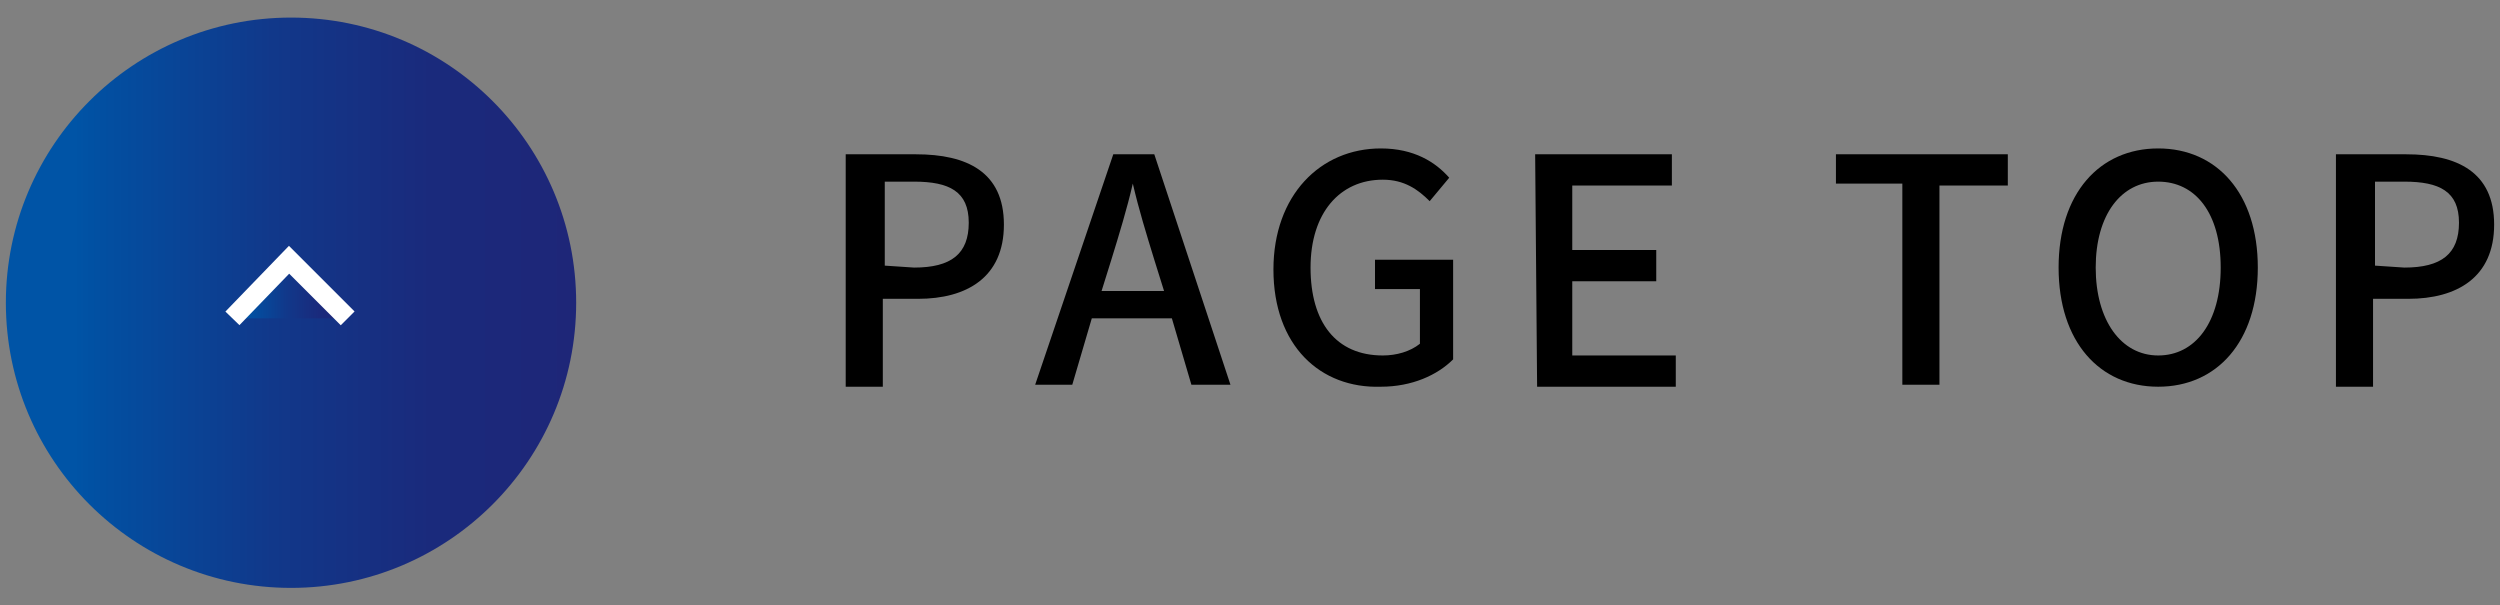 <?xml version="1.0" encoding="utf-8"?>
<!-- Generator: Adobe Illustrator 28.2.0, SVG Export Plug-In . SVG Version: 6.00 Build 0)  -->
<svg version="1.1" id="_レイヤー_1" xmlns="http://www.w3.org/2000/svg" xmlns:xlink="http://www.w3.org/1999/xlink" x="0px"
	 y="0px" viewBox="0 0 128 31" style="enable-background:new 0 0 128 31;" xml:space="preserve">
<rect x="0" y="0" width="128" height="31" fill="#808080" stroke="none"/>
<style type="text/css">
	.st0{fill:url(#SVGID_1_);}
	.st1{fill:url(#SVGID_00000147938225623863075180000016842611704764324785_);stroke:#FFFFFF;stroke-miterlimit:10;}
	.st2{fill:none;}
</style>
<linearGradient id="SVGID_1_" gradientUnits="userSpaceOnUse" x1="0.3" y1="16.48" x2="29.4" y2="16.48" gradientTransform="matrix(1 0 0 -1 0 32)">
	<stop  offset="0" style="stop-color:#0054A6"/>
	<stop  offset="0.12" style="stop-color:#0054A6"/>
	<stop  offset="0.17" style="stop-color:#024FA1"/>
	<stop  offset="0.47" style="stop-color:#11388A"/>
	<stop  offset="0.75" style="stop-color:#1A2A7C"/>
	<stop  offset="1" style="stop-color:#1E2678"/>
	<stop  offset="1" style="stop-color:#1E2678"/>
</linearGradient>
<circle class="st0" cx="14.9" cy="15.5" r="14.6"/>
<path d="M43.3,7.9h3.6c2.6,0,4.5,0.9,4.5,3.6s-1.9,3.8-4.4,3.8h-1.8v4.5h-1.9V7.9z M46.8,13.7c1.9,0,2.8-0.7,2.8-2.3s-1-2.1-2.8-2.1
	h-1.5v4.3L46.8,13.7L46.8,13.7z"/>
<path d="M57,7.9h2.1L63,19.7h-2l-1-3.4h-4.1l-1,3.4H53L57,7.9z M56.4,14.9h3.2l-0.5-1.6c-0.4-1.3-0.8-2.6-1.1-3.9H58
	c-0.3,1.3-0.7,2.6-1.1,3.9L56.4,14.9L56.4,14.9z"/>
<path d="M65.2,13.8c0-3.8,2.4-6.2,5.5-6.2c1.7,0,2.8,0.7,3.5,1.5l-1,1.2c-0.6-0.6-1.3-1.1-2.4-1.1c-2.2,0-3.7,1.7-3.7,4.5
	s1.3,4.5,3.7,4.5c0.7,0,1.4-0.2,1.9-0.6v-2.8h-2.3v-1.5h4v5.1c-0.8,0.8-2.1,1.4-3.7,1.4C67.6,19.9,65.2,17.7,65.2,13.8L65.2,13.8z"
	/>
<path d="M78.6,7.9h7v1.6h-5.1v3.3h4.3v1.6h-4.3v3.8h5.3v1.6h-7.1L78.6,7.9L78.6,7.9z"/>
<path d="M97.4,9.4H94V7.9h8.8v1.6h-3.5v10.2h-1.9C97.4,19.7,97.4,9.4,97.4,9.4z"/>
<path d="M105.4,13.7c0-3.8,2.1-6.1,5.1-6.1s5.1,2.3,5.1,6.1s-2.1,6.1-5.1,6.1S105.4,17.5,105.4,13.7z M113.7,13.7
	c0-2.8-1.3-4.4-3.2-4.4s-3.2,1.7-3.2,4.4s1.3,4.5,3.2,4.5S113.7,16.5,113.7,13.7z"/>
<path d="M119.6,7.9h3.6c2.6,0,4.5,0.9,4.5,3.6s-1.9,3.8-4.4,3.8h-1.8v4.5h-1.9V7.9z M123.1,13.7c1.9,0,2.8-0.7,2.8-2.3
	s-1-2.1-2.8-2.1h-1.5v4.3L123.1,13.7L123.1,13.7z"/>
<linearGradient id="SVGID_00000065054987378735455080000015914028046244423350_" gradientUnits="userSpaceOnUse" x1="11.87" y1="17.19" x2="17.82" y2="17.19" gradientTransform="matrix(1 0 0 -1 0 32)">
	<stop  offset="0" style="stop-color:#0054A6"/>
	<stop  offset="0.12" style="stop-color:#0054A6"/>
	<stop  offset="0.17" style="stop-color:#024FA1"/>
	<stop  offset="0.47" style="stop-color:#11388A"/>
	<stop  offset="0.75" style="stop-color:#1A2A7C"/>
	<stop  offset="1" style="stop-color:#1E2678"/>
	<stop  offset="1" style="stop-color:#1E2678"/>
</linearGradient>
<polyline style="fill:url(#SVGID_00000065054987378735455080000015914028046244423350_);stroke:#FFFFFF;stroke-miterlimit:10;" points="
	11.9,16.3 14.8,13.3 17.8,16.3 "/>
<rect id="_スライス_" class="st2" width="128" height="31"/>
</svg>
